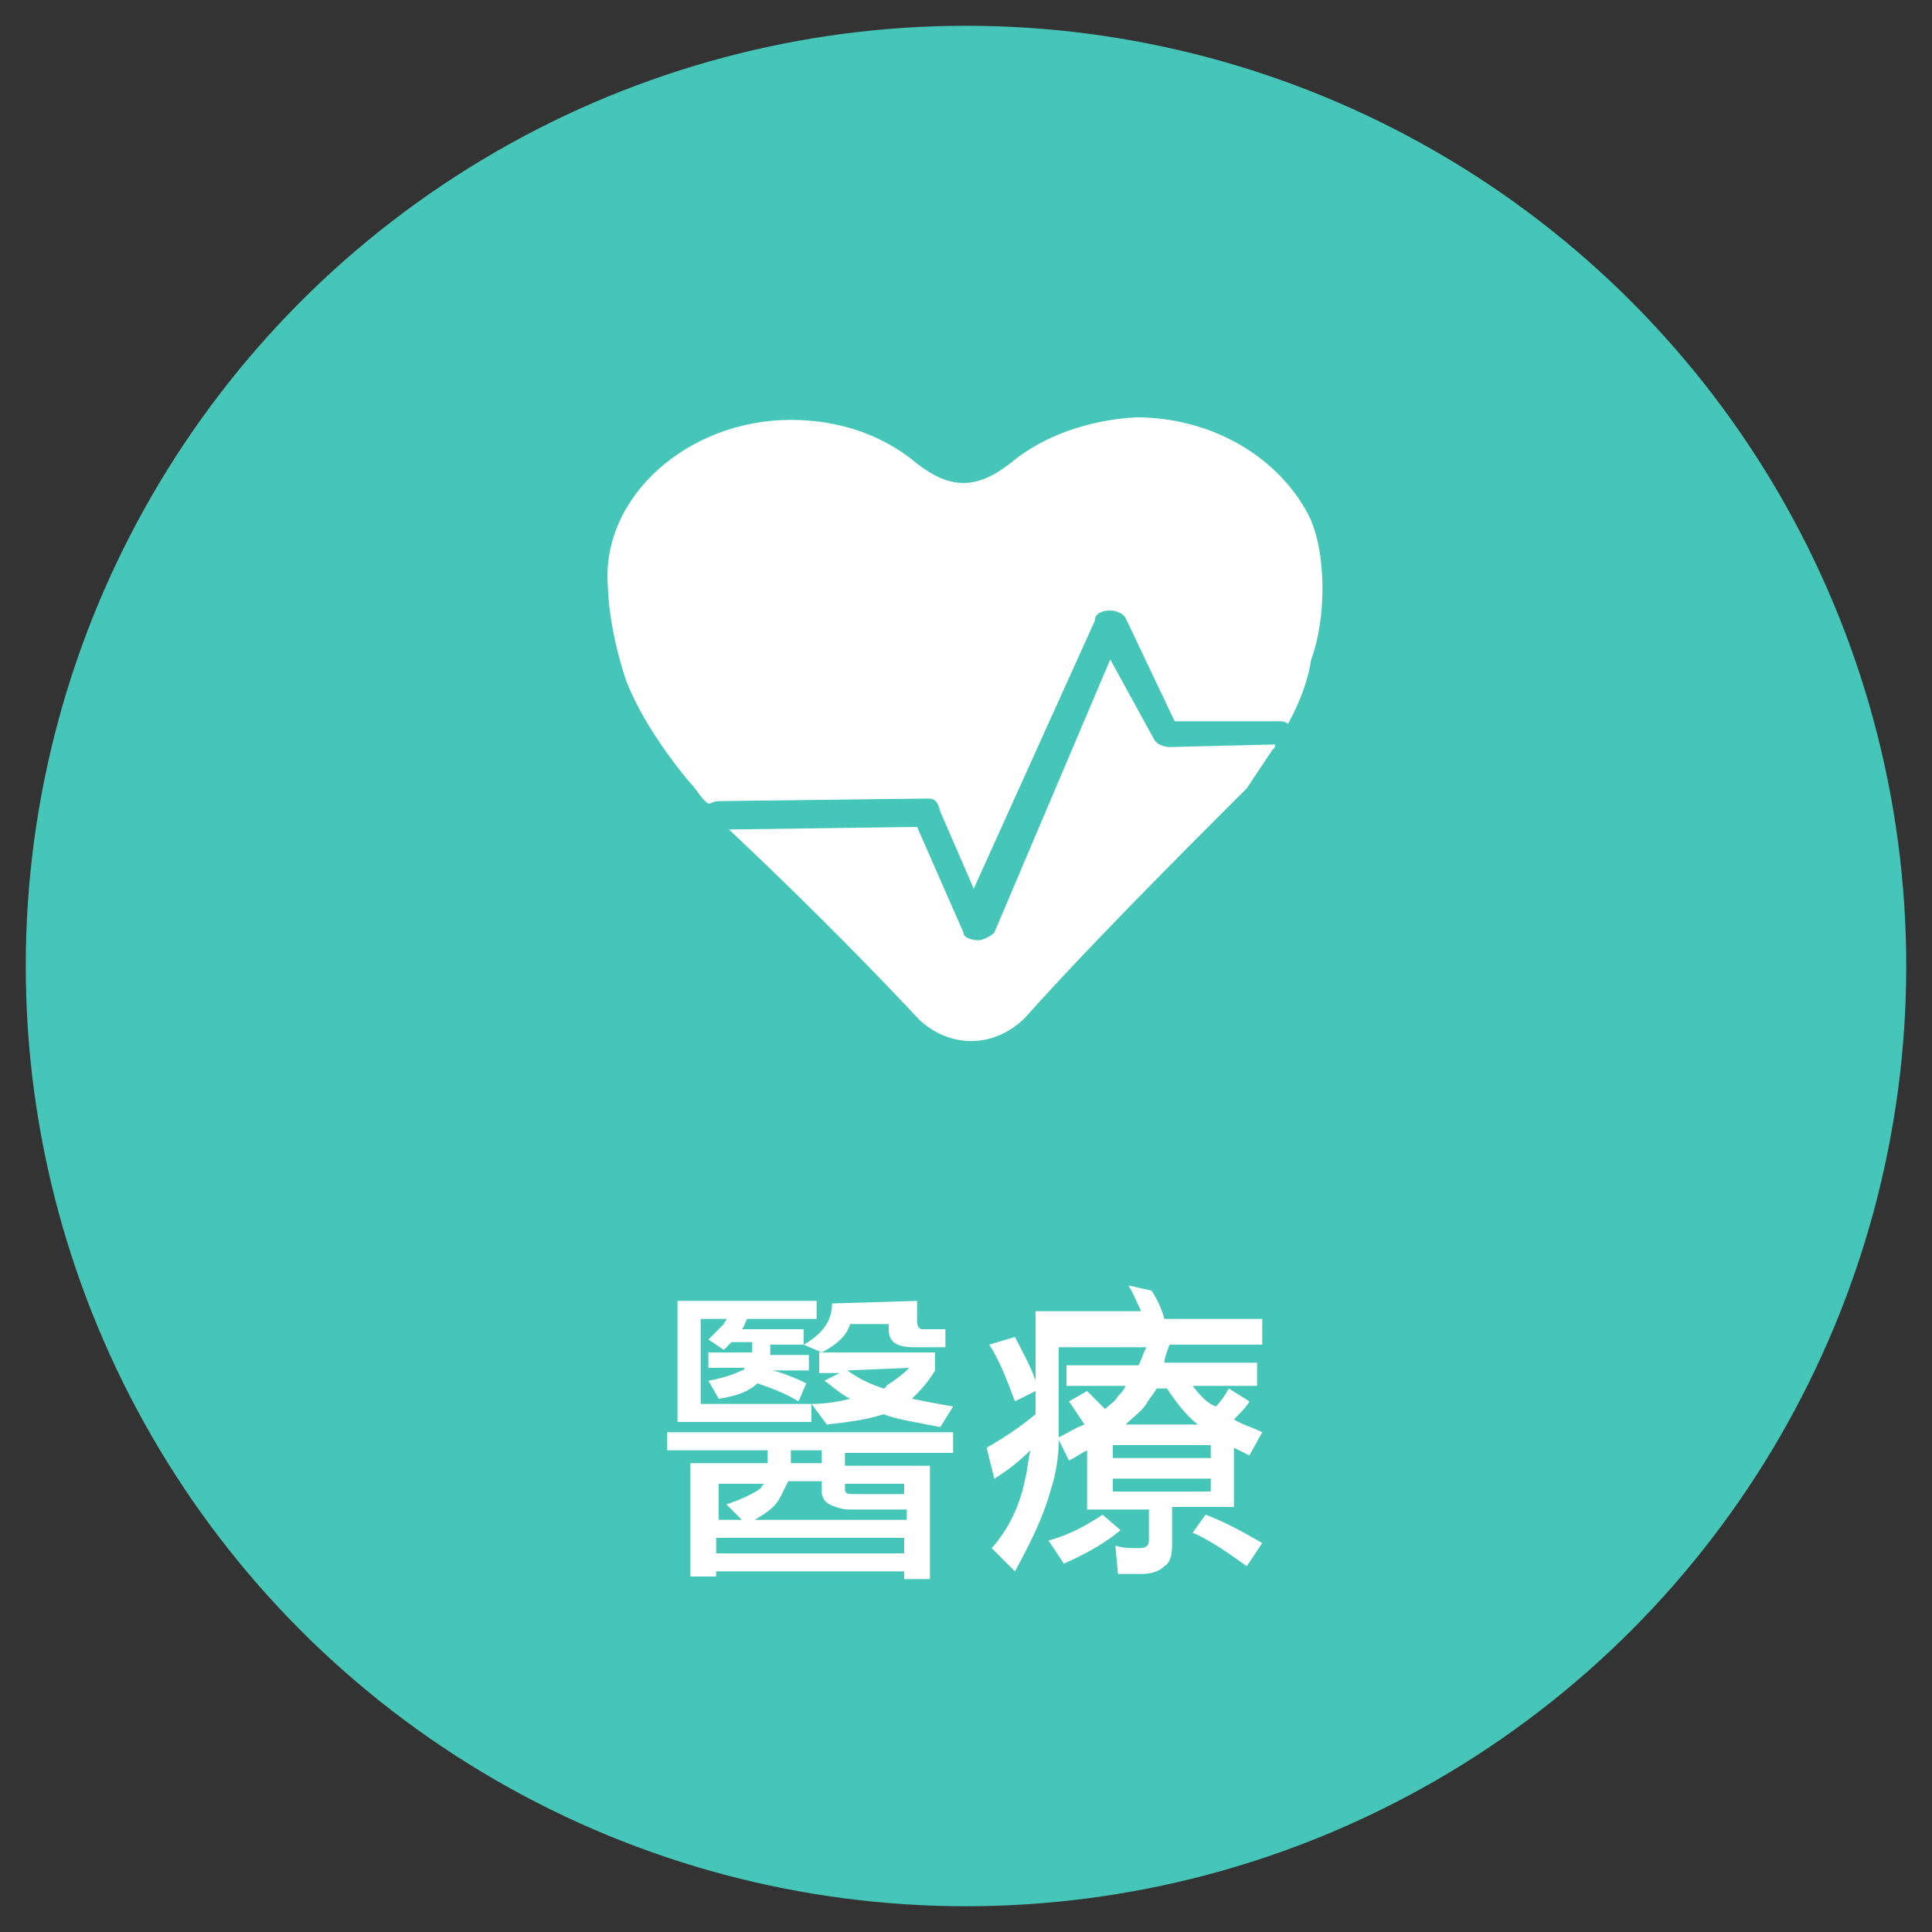 <?xml version="1.0" encoding="utf-8"?>
<!-- Generator: Adobe Illustrator 22.1.0, SVG Export Plug-In . SVG Version: 6.00 Build 0)  -->
<svg version="1.1" id="圖層_1" xmlns="http://www.w3.org/2000/svg" xmlns:xlink="http://www.w3.org/1999/xlink" x="0px" y="0px"
	 viewBox="0 0 75 75" style="enable-background:new 0 0 75 75;" xml:space="preserve">
<rect x="0" y="0" width="75" height="75" fill="#333333" stroke="none"/>
<style type="text/css">
	.st0{fill:#45C6B8;}
	.st1{fill:#FFFFFF;}
</style>
<g id="圖層_2_1_">
	<circle class="st0" cx="37.5" cy="37.5" r="36.5"/>
</g>
<g id="圖層_1_1_">
	<g>
		<g>
			<path class="st1" d="M25.9,55.6H37v0.8h-4.2v0.5h3.3v4.4h-1V61h-7.3v0.2h-1v-4.4h3v-0.5h-3.9V55.6z M31.7,50.5v0.7H29
				c-0.1,0.2-0.1,0.3-0.2,0.4h2.4v0.6h-1.3v0.4h1.5v0.6H30c0.4,0.1,0.9,0.3,1.3,0.5L31,54.4c-0.5-0.3-1-0.5-1.6-0.7l0,0
				c-0.3,0.3-0.8,0.5-1.5,0.6l-0.4-0.7c0.6-0.1,1.1-0.3,1.3-0.4c0,0,0.1,0,0.1-0.1h-1.4v-0.6h1.7v-0.4h-0.8
				c-0.1,0.1-0.2,0.2-0.3,0.3L27.5,52c0.2-0.2,0.4-0.4,0.6-0.6c0-0.1,0.1-0.1,0.1-0.2h-1v3.3h4.3v0.7h-5.2v-4.7H31.7z M27.8,59h1
				l-0.6-0.6c0.6-0.2,1-0.4,1.3-0.6c0.1-0.1,0.1-0.2,0.2-0.2h-1.8V59H27.8z M27.8,60.3h7.3v-0.6h-7.3V60.3z M29.3,59h5.9v-0.4H33
				c-0.3,0-0.6-0.1-0.8-0.2c-0.2-0.1-0.3-0.3-0.3-0.5v-0.4h-1.3c-0.1,0.2-0.2,0.4-0.3,0.6C30.1,58.5,29.8,58.7,29.3,59z M31.9,56.8
				v-0.5h-1.2v0.5H31.9z M35.6,50.5v0.8c0,0.2,0.1,0.3,0.2,0.3h0.9v0.7h-1.2c-0.7,0-1-0.2-1-0.7v-0.2H33c-0.1,0.4-0.5,0.8-1.1,1.1
				l-0.7-0.3c0.7-0.4,1.1-0.9,1.1-1.6L35.6,50.5L35.6,50.5z M31.8,52.5h4.5v0.7c-0.3,0.5-0.6,0.8-0.9,1.1c0.5,0.1,1,0.2,1.6,0.3
				l-0.5,0.8c-1-0.2-1.7-0.3-2.2-0.5c-0.6,0.2-1.3,0.3-2.2,0.4l-0.6-0.8c0.6,0,1.1-0.1,1.5-0.2c-0.4-0.2-0.7-0.5-1-0.7l0.6-0.3h-0.8
				C31.8,53.3,31.8,52.5,31.8,52.5z M32.8,57.6v0.2c0,0.2,0.1,0.2,0.4,0.2h1.9v-0.4H32.8z M32.9,53.2c0.4,0.3,0.8,0.5,1.4,0.7
				c0,0,0.1,0,0.1-0.1c0.3-0.2,0.6-0.4,0.9-0.7L32.9,53.2L32.9,53.2z"/>
			<path class="st1" d="M44.7,50.1c0.2,0.3,0.4,0.7,0.5,1.1H49v1h-3.6c-0.1,0.3-0.2,0.5-0.2,0.7h3.6v0.9h-2.5
				c0.3,0.4,0.6,0.7,0.9,0.8c0.2-0.2,0.4-0.5,0.5-0.7l0.8,0.5c-0.1,0.2-0.3,0.4-0.6,0.7c0.3,0.2,0.7,0.3,1.1,0.5l-0.5,0.9
				c-0.2-0.1-0.4-0.2-0.6-0.3v2.3h-2.4V60c0,0.4-0.1,0.7-0.3,0.8c-0.2,0.2-0.5,0.3-0.9,0.3h-0.9L43.3,60c0.3,0.1,0.6,0.1,0.9,0.1
				c0.3,0,0.4-0.1,0.4-0.3v-1.2h-2.4v-2.3c-0.2,0.1-0.5,0.3-0.7,0.4l-0.4-0.8c0,0.6-0.1,1.3-0.3,1.9c-0.3,1.1-0.8,2.1-1.4,3.2
				l-0.9-0.9c0.7-0.8,1.1-1.7,1.3-2.7c0.1-0.4,0.1-0.7,0.2-1.1c-0.4,0.4-0.9,0.8-1.4,1.1l-0.3-1.2c0.7-0.4,1.3-0.8,1.9-1.3
				c0-0.1,0-0.2,0-0.3V54l-0.8,0.4c-0.3-0.8-0.6-1.6-1-2.2l1-0.3c0.3,0.6,0.6,1.1,0.8,1.7v-2.7h4.1c-0.2-0.4-0.3-0.7-0.5-1
				L44.7,50.1z M42.8,58.8l0.7,0.6c-0.6,0.5-1.3,0.9-2.2,1.3l-0.6-0.9C41.5,59.6,42.2,59.2,42.8,58.8z M41.1,55.8
				c0.4-0.2,0.7-0.4,1-0.5c-0.2-0.3-0.4-0.6-0.6-0.9l0.7-0.4c0.3,0.3,0.5,0.5,0.7,0.7c0.2-0.2,0.4-0.3,0.5-0.5
				c0.1-0.1,0.2-0.2,0.3-0.4h-2.3V53h2.8c0.1-0.2,0.2-0.5,0.3-0.7h-3.4V55C41.1,55.3,41.1,55.6,41.1,55.8z M43.2,56.1v0.5H47v-0.5
				H43.2z M47,57.4h-3.8v0.5H47V57.4z M43.7,55.3h2.8l0,0c-0.4-0.3-0.8-0.8-1.2-1.4h-0.4c-0.1,0.2-0.3,0.4-0.4,0.6
				C44.3,54.8,44,55,43.7,55.3z M46.8,58.8c0.8,0.3,1.5,0.7,2.2,1.1l-0.6,0.9c-0.7-0.5-1.4-1-2.1-1.3L46.8,58.8z"/>
		</g>
	</g>
	<g>
		<path class="st1" d="M37.4,36.2c0,0.2,0.3,0.3,0.6,0.3l0,0c0.1,0,0.4-0.1,0.6-0.3l4.5-10.6l1.7,3.1c0.1,0.2,0.4,0.3,0.6,0.3
			l4.1-0.1c0,0.1,0,0.1-0.1,0.2l-1,1.5c-0.3,0.3-0.6,0.6-0.9,0.9c-3.6,3.6-6.1,6.2-7.7,8c-1.2,1.2-2.9,1.2-4.1,0.1
			c-1.5-1.6-3.9-4.1-7.4-7.4l7.3-0.1L37.4,36.2z"/>
		<path class="st1" d="M30.7,16.3c1.9,0,3.6,0.6,4.9,1.7c1.3,1,2.3,1,3.6,0c1.3-1.1,3.1-1.7,4.9-1.8c2.9,0,5.5,1.5,6.7,3.8
			c0.7,1.4,0.7,4,0.1,5.6c-0.1,0.7-0.4,1.6-0.9,2.5C49.9,28,49.7,28,49.7,28h-4.1l-1.9-4c-0.1-0.2-0.4-0.3-0.6-0.3
			c-0.3,0-0.6,0.1-0.6,0.4l-4.7,10.4l-1.3-3C36.4,31.1,36.3,31,36,31l-8.1,0.1c-0.2,0-0.3,0.1-0.4,0.1c-0.3-0.2-0.4-0.5-0.7-0.8
			c-0.6-0.7-1.9-2.4-2.5-4c-0.7-2.1-0.7-3.6-0.7-3.6C23.3,19.3,26.7,16.3,30.7,16.3z"/>
	</g>
</g>
</svg>
